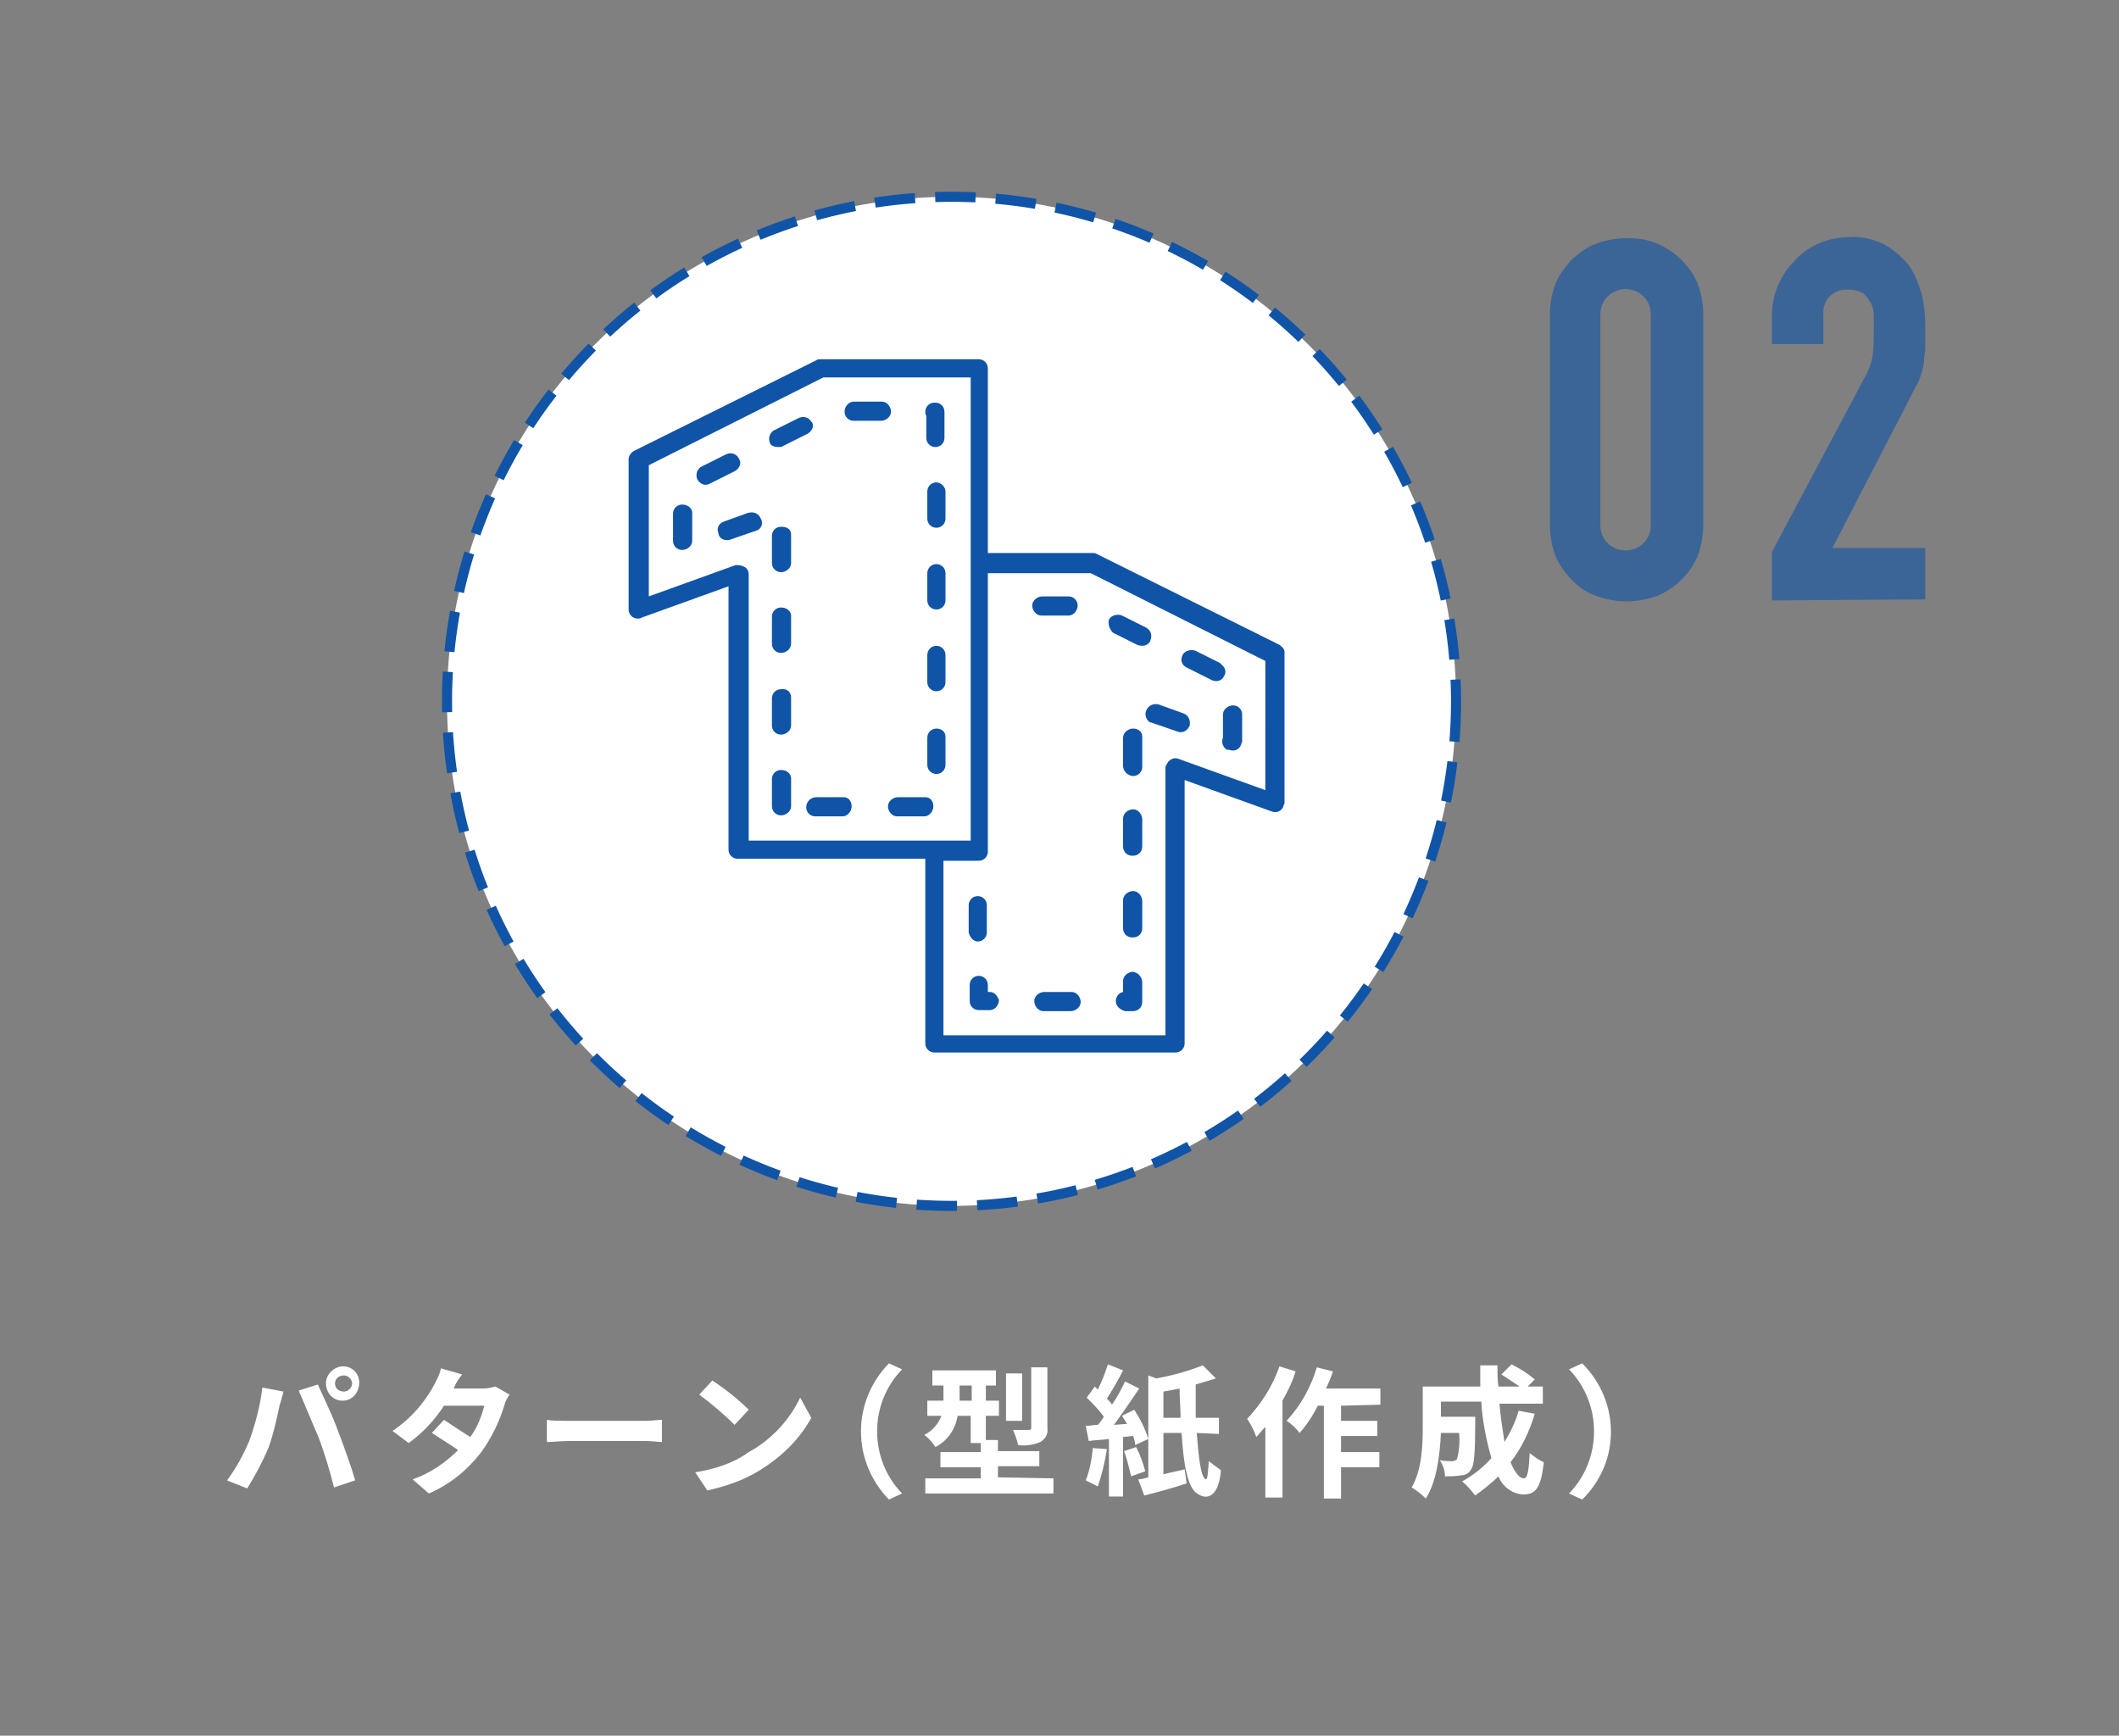 <?xml version="1.0" encoding="utf-8"?>
<!-- Generator: Adobe Illustrator 24.2.3, SVG Export Plug-In . SVG Version: 6.00 Build 0)  -->
<svg version="1.1" id="レイヤー_2" xmlns="http://www.w3.org/2000/svg" xmlns:xlink="http://www.w3.org/1999/xlink" x="0px"
	 y="0px" viewBox="0 0 210 172" style="enable-background:new 0 0 210 172;" xml:space="preserve">
<rect x="0" y="0" width="210" height="172" fill="#808080" stroke="none"/>
<style type="text/css">
	.st0{opacity:0.6;fill-rule:evenodd;clip-rule:evenodd;fill:#1054A7;enable-background:new    ;}
	.st1{fill:#FFFFFF;stroke:#1054A7;stroke-dasharray:4,2;}
	.st2{fill-rule:evenodd;clip-rule:evenodd;fill:#1054A7;}
	.st3{fill-rule:evenodd;clip-rule:evenodd;fill:#FFFFFF;}
	.st4{fill:none;}
</style>
<path id="_02" class="st0" d="M153.6,52c0,1.1,0.2,2.2,0.6,3.2c0.4,0.9,1,1.7,1.7,2.4s1.5,1.2,2.4,1.5s1.9,0.5,2.9,0.5
	s2-0.2,2.9-0.5c1.8-0.7,3.3-2.1,4.1-3.9c0.4-1,0.6-2.1,0.6-3.2V31.2c0-1.1-0.2-2.2-0.6-3.2c-0.8-1.8-2.3-3.2-4.1-3.9
	c-0.9-0.4-1.9-0.5-2.9-0.5s-2,0.2-2.9,0.5s-1.7,0.9-2.4,1.5c-0.7,0.7-1.3,1.5-1.7,2.4c-0.4,1-0.6,2.1-0.6,3.2V52z M158.6,31.2
	c0-0.7,0.2-1.3,0.7-1.8c1-1,2.6-1,3.6,0c0.5,0.5,0.7,1.1,0.7,1.8V52c0,0.7-0.2,1.3-0.7,1.8c-1,1-2.6,1-3.6,0
	c-0.5-0.5-0.7-1.1-0.7-1.8V31.2z M190.8,59.4v-5.1h-9.2l7.5-14.5c0.4-0.8,0.7-1.4,1-1.9c0.2-0.5,0.4-1.1,0.5-1.6s0.1-1.1,0.2-1.7
	v-2.2c0-1.1-0.1-2.3-0.4-3.4c-0.3-1-0.7-2-1.3-2.8c-0.7-0.8-1.5-1.5-2.4-2c-1.1-0.5-2.2-0.8-3.4-0.7c-1,0-2.1,0.2-3,0.6
	c-0.9,0.4-1.7,0.9-2.4,1.7c-0.7,0.7-1.3,1.5-1.7,2.5c-0.4,0.9-0.6,2-0.6,3v2.8h5.1v-2.9c-0.1-1.3,0.8-2.4,2.1-2.5c0.1,0,0.2,0,0.4,0
	c0.5,0,1,0.1,1.5,0.4c0.3,0.3,0.5,0.6,0.7,0.9c0.2,0.4,0.3,0.8,0.3,1.3v1.4c0,0.8,0,1.6-0.1,2.4c-0.1,0.8-0.4,1.6-0.8,2.3l-9.2,17.3
	v4.8L190.8,59.4L190.8,59.4z"/>
<circle id="楕円形_2-3" class="st1" cx="94.3" cy="69.5" r="50"/>
<path id="シェイプ_4" class="st2" d="M77.2,44.3c0.1,0,0.3,0,0.4-0.1l2.4-1.2c0.4-0.2,0.7-0.7,0.5-1.1c0,0,0-0.1-0.1-0.1
	c-0.2-0.4-0.7-0.6-1.2-0.4l0,0l0,0l-2.4,1.2c-0.5,0.2-0.7,0.8-0.5,1.3C76.4,44.2,76.8,44.3,77.2,44.3z M77.4,76.3
	c-0.5,0-0.9,0.4-0.9,0.9l0,0v2.7c0,0.5,0.4,0.9,0.9,0.9s1-0.4,1-0.9c0,0,0,0,0-0.1v-2.7C78.4,76.8,78.1,76.3,77.4,76.3L77.4,76.3
	L77.4,76.3z M79.9,80c0,0.5,0.4,0.9,0.9,0.9h2.7c0.5,0,0.9-0.5,0.9-1S84.1,79,83.6,79h-2.7C80.3,79,79.9,79.5,79.9,80L79.9,80
	L79.9,80L79.9,80z M84.6,41.7h2.7c0.5,0,1-0.4,1-0.9s-0.4-1-0.9-1h-0.1h-2.7c-0.5,0-0.9,0.5-0.9,1S84.1,41.7,84.6,41.7L84.6,41.7z
	 M77.4,68.3c-0.5,0-0.9,0.4-0.9,0.9l0,0v2.7c0,0.5,0.4,0.9,0.9,0.9l0,0c0.5,0,1-0.4,1-0.9c0,0,0,0,0-0.1v-2.7
	C78.4,68.7,78.1,68.2,77.4,68.3C77.4,68.2,77.4,68.2,77.4,68.3L77.4,68.3z M75.4,51.4c-0.2-0.5-0.7-0.7-1.1-0.6c0,0,0,0-0.1,0l0,0
	l-2.5,0.9c-0.5,0.2-0.7,0.7-0.5,1.1c0,0,0,0,0,0.1c0.1,0.5,0.6,0.7,1.1,0.6l0,0l2.6-0.9C75.4,52.5,75.7,51.9,75.4,51.4
	C75.4,51.5,75.4,51.4,75.4,51.4L75.4,51.4L75.4,51.4z M88.9,80.9h2.7c0.5,0,0.9-0.5,0.9-1S92.2,79,91.7,79h-2.7c-0.5,0-1,0.4-1,0.9
	s0.4,1,0.9,1H88.9L88.9,80.9z M73.2,45.4c-0.2-0.4-0.7-0.6-1.2-0.4l0,0l-2.4,1.2c-0.5,0.2-0.7,0.8-0.5,1.3c0.3,0.5,0.8,0.7,1.3,0.4
	l2.4-1.2c0.4-0.2,0.7-0.7,0.5-1.1C73.3,45.5,73.2,45.4,73.2,45.4L73.2,45.4z M67.6,50c-0.5,0-0.9,0.4-0.9,0.9v2.7
	c0,0.5,0.4,0.9,0.9,0.9s1-0.4,1-0.9c0,0,0,0,0-0.1v-2.7C68.6,50.4,68.2,50,67.6,50L67.6,50L67.6,50z M77.4,52.2
	c-0.5,0-0.9,0.4-0.9,0.9l0,0v2.7c0,0.5,0.4,0.9,0.9,0.9l0,0c0.5,0,1-0.4,1-0.9c0,0,0,0,0-0.1V53C78.4,52.5,78.1,52.2,77.4,52.2
	L77.4,52.2L77.4,52.2z M77.4,60.2c-0.5,0-0.9,0.4-0.9,0.9l0,0v2.7c0,0.5,0.4,0.9,0.9,0.9s1-0.4,1-0.9c0,0,0,0,0-0.1V61
	C78.4,60.7,78.1,60.2,77.4,60.2L77.4,60.2L77.4,60.2z M91.8,43.4c0,0.5,0.4,0.9,0.9,0.9s0.9-0.4,0.9-0.9l0,0v-2.6
	c0-0.5-0.4-0.9-0.9-0.9l0,0h-0.1c-0.5,0-0.9,0.4-0.9,0.9c0,0.1,0,0.3,0.1,0.4V43.4L91.8,43.4z M92.8,72.2c-0.5,0-0.9,0.4-0.9,0.9
	l0,0v2.7c0,0.5,0.4,0.9,0.9,0.9s0.9-0.4,0.9-0.9l0,0V73C93.7,72.5,93.3,72.2,92.8,72.2L92.8,72.2L92.8,72.2L92.8,72.2z M92.8,47.8
	c-0.5,0-0.9,0.4-0.9,0.9l0,0v2.7c0,0.5,0.4,0.9,0.9,0.9s0.9-0.4,0.9-0.9l0,0v-2.7C93.7,48.3,93.3,47.8,92.8,47.8L92.8,47.8
	L92.8,47.8L92.8,47.8z M92.8,55.9c-0.5,0-0.9,0.4-0.9,0.9l0,0v2.7c0,0.5,0.4,0.9,0.9,0.9s0.9-0.4,0.9-0.9l0,0v-2.7
	C93.7,56.3,93.3,55.9,92.8,55.9L92.8,55.9L92.8,55.9L92.8,55.9z M92.8,64c-0.5,0-0.9,0.4-0.9,0.9v2.7c0,0.5,0.4,0.9,0.9,0.9
	s0.9-0.4,0.9-0.9l0,0v-2.7C93.7,64.4,93.3,64,92.8,64L92.8,64L92.8,64z M98.1,98.3h-0.2v-0.7c0-0.5-0.4-0.9-0.9-0.9
	s-0.9,0.4-0.9,0.9l0,0v1.6c0,0.5,0.4,0.9,0.9,0.9h1.1c0.5,0,0.9-0.5,0.9-1C98.9,98.8,98.6,98.3,98.1,98.3L98.1,98.3L98.1,98.3z
	 M117.7,66.2l2.4,1.2c0.4,0.2,1,0.1,1.2-0.4l0,0c0.3-0.4,0.1-0.9-0.3-1.2l-0.1-0.1l0,0l-2.4-1.2c-0.5-0.2-1.1,0-1.3,0.4
	C116.9,65.5,117.2,66,117.7,66.2L117.7,66.2z M121.2,73v0.1c-0.2,0.4,0,1,0.4,1.2h0.1l0,0h0.1c0.5,0.2,1,0,1.2-0.5v-0.1
	c0.1-0.1,0.1-0.2,0.1-0.3v-2.6c0-0.5-0.4-0.9-0.9-0.9l0,0c-0.5,0-1,0.4-1,0.9c0,0,0,0,0,0.1L121.2,73L121.2,73z M112.3,72.2
	c-0.5,0-1,0.4-1,0.9c0,0,0,0,0,0.1v2.7c0,0.5,0.4,0.9,0.9,1c0,0,0,0,0.1,0c0.5,0,0.9-0.4,0.9-0.9l0,0V73
	C113.2,72.5,112.8,72.2,112.3,72.2L112.3,72.2L112.3,72.2z M96.9,93.3c0.5,0,0.9-0.4,0.9-0.9l0,0l0,0v-2.7c0-0.5-0.4-0.9-0.9-0.9
	s-0.9,0.4-0.9,0.9l0,0v2.7C96.1,92.8,96.4,93.3,96.9,93.3L96.9,93.3L96.9,93.3z M113.6,70.4c-0.2,0.4,0,1,0.4,1.2c0,0,0,0,0.1,0l0,0
	l2.6,0.9c0.5,0.2,1-0.1,1.2-0.6c0.1-0.5-0.1-1-0.6-1.2l-2.5-0.9C114.3,69.7,113.8,69.9,113.6,70.4L113.6,70.4L113.6,70.4z
	 M110.3,62.7l2.4,1.2c0.5,0.2,1.1,0.1,1.3-0.4l0,0c0.2-0.5,0.1-1-0.4-1.3l0,0l-2.4-1.2c-0.5-0.2-1.1,0-1.3,0.4
	C109.8,61.8,109.9,62.3,110.3,62.7L110.3,62.7z M112.3,80.2c-0.5,0-1,0.4-1,0.9c0,0,0,0,0,0.1v2.7c0,0.5,0.4,0.9,0.9,0.9
	c0,0,0,0,0.1,0c0.5,0,0.9-0.4,0.9-0.9l0,0v-2.7C113.2,80.7,112.8,80.2,112.3,80.2L112.3,80.2L112.3,80.2z M106.1,98.3h-2.6
	c-0.5,0-1,0.4-1,0.9s0.4,1,0.9,1h0.1h2.6c0.5,0,1-0.4,1-0.9s-0.4-1-0.9-1H106.1z M103.3,61h2.6c0.5,0,0.9-0.5,0.9-1
	s-0.4-0.9-0.9-0.9h-2.6c-0.5,0-1,0.4-1,0.9s0.4,1,0.9,1H103.3L103.3,61z M112.3,88.3c-0.5,0-1,0.4-1,0.9c0,0,0,0,0,0.1V92
	c0,0.5,0.4,0.9,0.9,0.9c0,0,0,0,0.1,0c0.5,0,0.9-0.4,0.9-0.9l0,0v-2.7C113.2,88.8,112.8,88.3,112.3,88.3L112.3,88.3L112.3,88.3z
	 M112.3,96.3c-0.5,0-1,0.4-1,0.9c0,0,0,0,0,0.1v1c-0.5,0.1-0.8,0.6-0.7,1.1c0.1,0.4,0.5,0.7,0.9,0.8h0.8c0.5,0,0.9-0.4,0.9-0.9l0,0
	l0,0v-1.9C113.2,96.8,112.8,96.4,112.3,96.3L112.3,96.3L112.3,96.3z M126.8,63.9l-18.1-9c-0.1-0.1-0.3-0.1-0.4-0.1H97.9V36.5
	c0-0.5-0.4-0.9-0.9-0.9l0,0H81.3c-0.1,0-0.3,0-0.4,0.1l-18.1,9c-0.3,0.2-0.5,0.5-0.5,0.8v14.9c0,0.5,0.4,0.9,0.9,0.9l0,0
	c0.1,0,0.3,0,0.4-0.1l8.6-3.1v26.1c0,0.5,0.4,0.9,0.9,0.9l0,0h18.6v18.3c0,0.5,0.4,0.9,0.9,0.9l0,0h23.9c0.5,0,0.9-0.4,0.9-0.9l0,0
	l0,0V77.3l8.6,3.1c0.5,0.2,1,0,1.2-0.5v-0.1c0.1-0.1,0.1-0.2,0.1-0.3V64.6C127.3,64.4,127.2,64.2,126.8,63.9L126.8,63.9L126.8,63.9z
	 M73.8,56.2C73.5,56,73.2,56,72.9,56l-8.6,3.1v-13l17.3-8.7h14.6v45.9h-22V56.9C74.2,56.5,73.9,56.2,73.8,56.2L73.8,56.2L73.8,56.2z
	 M125.4,78.3l-8.6-3.1c-0.5-0.2-1,0.1-1.2,0.6l0,0c-0.1,0.1-0.1,0.2-0.1,0.3v26.5h-22V85.3H97c0.5,0,0.9-0.4,0.9-0.9l0,0l0,0V56.8
	h10.2l17.3,8.7L125.4,78.3L125.4,78.3z"/>
<path id="パターン_型紙作成_" class="st3" d="M33.2,137.1c0-0.5,0.4-0.8,0.9-0.8l0,0c0.4,0,0.8,0.4,0.8,0.8
	s-0.4,0.8-0.8,0.8C33.6,137.9,33.2,137.6,33.2,137.1z M32.3,137.1c0,0.9,0.7,1.7,1.6,1.7c0,0,0,0,0.1,0c0.9,0,1.6-0.8,1.6-1.8
	c0-0.9-0.7-1.6-1.6-1.6C33.2,135.4,32.3,136.1,32.3,137.1L32.3,137.1z M24.7,142.8c-0.6,1.4-1.3,2.7-2.2,3.9l2,0.8
	c0.8-1.3,1.5-2.6,2.1-4c0.5-1.4,0.8-2.8,1.1-4.2c0.1-0.3,0.3-1,0.4-1.4l-2.1-0.4C25.8,139.3,25.3,141.1,24.7,142.8z M31.6,142.5
	c0.6,1.6,1.1,3.3,1.5,4.9l2.1-0.7c-0.4-1.4-1.2-3.6-1.7-4.9c-0.5-1.4-1.5-3.5-2-4.6l-1.9,0.6C30.3,139.4,30.9,140.9,31.6,142.5
	L31.6,142.5z M49.1,137.4c-0.4,0.1-0.8,0.2-1.2,0.2h-2.9v-0.1c0.2-0.5,0.5-0.9,0.8-1.3l-2.1-0.6c-0.1,0.5-0.3,0.9-0.5,1.3
	c-1,2-2.5,3.7-4.3,4.9l1.6,1.2c1.4-1,2.6-2.3,3.5-3.7h4c-0.3,1.1-0.7,2.2-1.4,3.1c-0.8-0.5-1.7-1.1-2.6-1.7l-1.2,1.3
	c0.9,0.6,1.9,1.2,2.6,1.7c-1.3,1.3-2.8,2.3-4.5,2.9l1.6,1.4c2.1-0.9,3.8-2.3,5.2-4.1c1-1.4,1.8-3,2.3-4.7c0.1-0.4,0.3-0.7,0.5-1
	L49.1,137.4z M54.2,142.9c0.5,0,1.4-0.1,2.2-0.1H64c0.6,0,1.3,0.1,1.6,0.1v-2.2c-0.4,0-1,0.1-1.6,0.1h-7.6c-0.7,0-1.7,0-2.2-0.1
	V142.9z M70.6,136.8l-1.3,1.4c1.2,0.9,2.4,1.9,3.5,3l1.4-1.5C73.1,138.6,71.8,137.6,70.6,136.8z M68.9,145.9l1.2,1.8
	c1.8-0.4,3.6-1,5.2-2c2.1-1.3,3.9-3,5.1-5.2l-1.1-2c-1.1,2.3-2.9,4.2-5.1,5.4C72.7,145,70.8,145.6,68.9,145.9L68.9,145.9z
	 M88.1,148.6l1.3-0.6c-3.3-3.4-3.3-8.9,0-12.3l-1.3-0.6C84.4,138.9,84.4,144.8,88.1,148.6z M103.8,135.5h-1.6v6
	c0,0.2-0.1,0.2-0.3,0.2s-0.9,0-1.5,0c0.2,0.5,0.4,1,0.5,1.5c0.7,0.1,1.5,0,2.2-0.3c0.5-0.3,0.8-0.8,0.7-1.4L103.8,135.5L103.8,135.5
	z M101.3,136.1h-1.6v4.7h1.6V136.1z M95.1,138.8v-1.5h1.2v1.5H95.1z M98.9,146.4v-1.1h4.1v-1.5h-4.1v-1.1h-1.2v-2.4H99v-1.5h-1.3
	v-1.5h1v-1.5h-6.3v1.5h1.1v1.5h-1.6v1.5h1.4c-0.3,0.8-0.9,1.5-1.7,1.9c0.4,0.3,0.8,0.7,1.1,1.2c1.2-0.6,2-1.8,2.2-3.1h1.3v2.7h1v0.9
	h-4v1.5h4v1.1h-5.5v1.5h12.7v-1.5L98.9,146.4L98.9,146.4z M108.3,143.5c-0.1,1.1-0.3,2.2-0.7,3.2c0.4,0.2,0.8,0.4,1.2,0.6
	c0.4-1.2,0.7-2.4,0.9-3.7L108.3,143.5z M111.4,143.8c0.3,0.8,0.5,1.7,0.7,2.5l1.4-0.5c-0.2-0.8-0.5-1.6-0.9-2.4L111.4,143.8z
	 M111.2,140.3c0.2,0.3,0.3,0.5,0.5,0.8l-1.3,0.1c0.8-1.1,1.7-2.4,2.5-3.6l-1.4-0.7c-0.4,0.8-0.8,1.6-1.3,2.3
	c-0.1-0.2-0.3-0.4-0.5-0.6c0.5-0.8,1.1-1.8,1.6-2.8l-1.5-0.6c-0.3,0.9-0.6,1.7-1,2.5c-0.1-0.1-0.2-0.2-0.3-0.3l-0.8,1.1
	c0.6,0.6,1.2,1.2,1.7,1.9c-0.2,0.3-0.4,0.6-0.6,0.8c-0.4,0-0.8,0.1-1.2,0.1l0.3,1.5c0.6-0.1,1.3-0.1,2-0.2v5.7h1.4v-5.9l1-0.1
	c0.1,0.3,0.2,0.6,0.2,0.9l1.3-0.6c-0.3-1-0.8-2-1.4-2.9L111.2,140.3z M115.3,140.5v-2.6c0.6-0.1,1.1-0.2,1.6-0.3c0,1,0.1,2,0.1,2.9
	H115.3L115.3,140.5z M120.8,142.1v-1.6h-2.3v-3.3c0.7-0.2,1.3-0.4,2-0.6l-1.3-1.3c-1.5,0.6-3,1-4.6,1.3l-0.8-0.3v10.1
	c-0.4,0.1-0.7,0.2-1,0.2l0.6,1.6c1.2-0.3,2.7-0.7,4.2-1.2l-0.2-1.4c-0.7,0.2-1.4,0.3-2.1,0.5v-4.1h1.8c0.2,3.2,0.6,5.6,1.7,6.1
	c1,0.6,2,0,2.2-2.4c-0.4-0.3-0.8-0.6-1.2-0.9c-0.1,1.1-0.1,1.8-0.3,1.8c-0.5-0.2-0.7-2.1-0.9-4.6L120.8,142.1L120.8,142.1z
	 M126.8,135.4c-0.7,2-1.8,3.7-3.2,5.2c0.4,0.6,0.7,1.2,0.9,1.8c0.3-0.3,0.6-0.7,0.9-1v7h1.7v-9.6c0.5-0.9,1-1.9,1.3-2.9L126.8,135.4
	z M136.8,139.2v-1.6h-5.4c0.3-0.6,0.5-1.1,0.7-1.7l-1.6-0.4c-0.6,2-1.6,3.8-3,5.3c0.5,0.3,0.9,0.7,1.3,1.2c0.7-0.8,1.3-1.7,1.8-2.7
	h0.6v9.2h1.7v-3.1h3.8v-1.5h-3.8v-1.6h3.6v-1.5h-3.6v-1.5L136.8,139.2L136.8,139.2z M150.5,139.8c-0.3,1.1-0.8,2.1-1.4,3.1
	c-0.2-1.3-0.4-2.6-0.5-3.8h4.3v-1.7h-1.5l0.7-0.7c-0.7-0.6-1.5-1.1-2.3-1.5l-1,1c0.6,0.4,1.2,0.8,1.8,1.2h-2.1
	c-0.1-0.7-0.1-1.4-0.1-2.1h-1.7v2.1H141v4.1c0,1.8-0.1,4.2-1.1,5.9c0.5,0.3,1,0.7,1.4,1.1c1.1-1.7,1.4-4.4,1.5-6.5h1.8
	c0.1,0.9,0,1.8-0.2,2.6c-0.1,0.1-0.3,0.2-0.5,0.2s-0.7,0-1.2-0.1c0.3,0.5,0.5,1,0.5,1.6c0.5,0,1.1,0,1.6-0.1c0.4,0,0.8-0.2,1-0.6
	c0.3-0.4,0.4-1.7,0.4-4.6v-0.6h-3.4v-1.5h4c0.1,1.9,0.5,3.8,1,5.6c-0.8,0.9-1.8,1.7-2.9,2.3c0.5,0.4,0.9,0.9,1.3,1.4
	c0.8-0.6,1.6-1.2,2.3-1.9c0.4,1,1.3,1.7,2.4,1.8c1.3,0,1.8-0.6,2.1-3.2c-0.5-0.2-1-0.6-1.4-0.9c-0.1,1.8-0.2,2.5-0.6,2.5
	s-0.9-0.6-1.3-1.6c1.1-1.4,1.9-3.1,2.4-4.8L150.5,139.8z M156.8,135.1l-1.3,0.6c3.3,3.4,3.3,8.9,0,12.3l1.3,0.6
	C160.6,144.9,160.6,138.9,156.8,135.1C156.8,135.2,156.8,135.2,156.8,135.1L156.8,135.1z"/>
<path id="シェイプ_9" class="st4" d="M83.3,8.5l6,2l4-4"/>
</svg>
